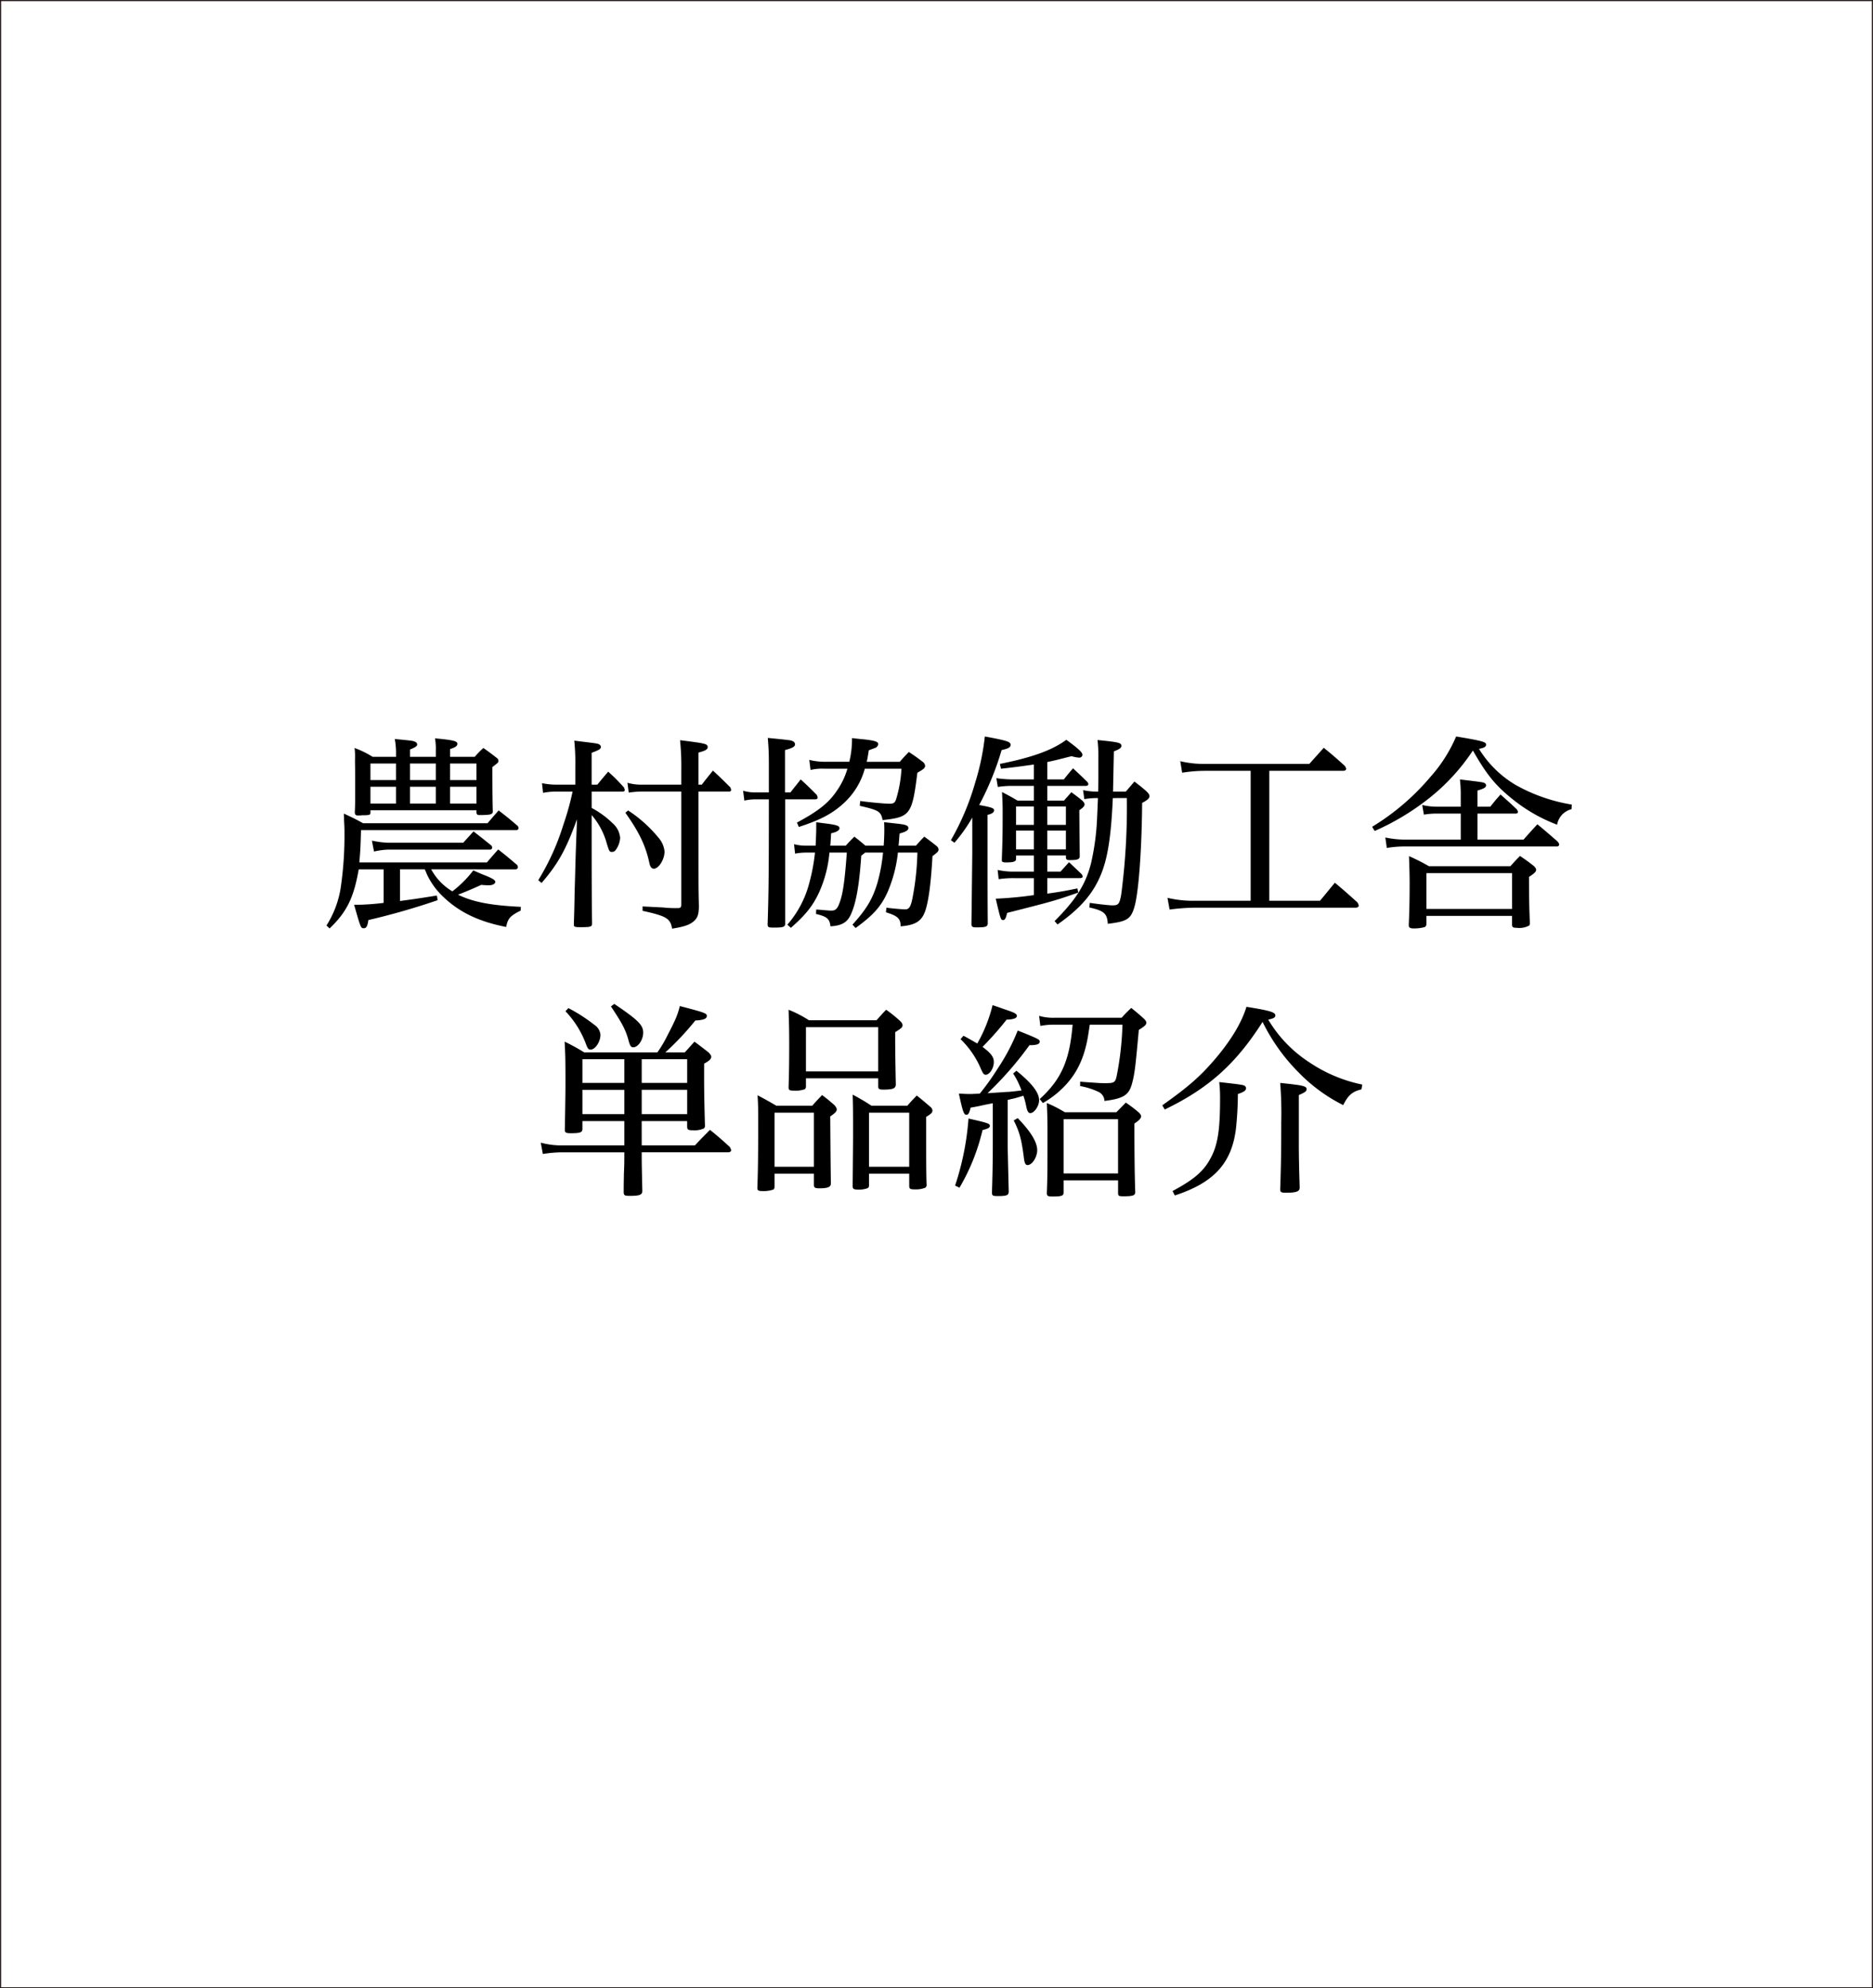 <svg xmlns="http://www.w3.org/2000/svg" width="420.25" height="445.882" viewBox="0 0 420.25 445.882">
  <g id="product_ttl" transform="translate(-820.198 -6278.995)">
    <rect id="長方形_80" data-name="長方形 80" width="420" height="445.632" transform="translate(820.323 6279.12)" fill="none" stroke="#211513" stroke-miterlimit="10" stroke-width="0.25"/>
    <g id="グループ_382" data-name="グループ 382">
      <path id="パス_3182" data-name="パス 3182" d="M916.946,6473.939a12.851,12.851,0,0,0,4.747,4.936,24.526,24.526,0,0,0,4.7-4.7c.846.376,1.5.658,1.927.845,2.35.894,3.008,1.317,3.008,1.74s-.611.752-1.41.752a14.962,14.962,0,0,1-1.739-.094c-1.175.563-3.948,1.738-5.217,2.209,3.384,1.644,7.332,2.4,14.1,2.726l-.047.845c-2.351,1.175-2.868,1.739-3.244,3.666-6.015-1.175-10.245-3.2-13.722-6.391a16.81,16.81,0,0,1-3.995-5.264,7.129,7.129,0,0,1-.283-.705c-.093-.141-.14-.329-.282-.565h-5.545v7.1c3.2-.423,4.465-.61,8.272-1.222l.187,1.035a158.006,158.006,0,0,1-15.555,4.464c-.189,1.41-.47,1.833-1.035,1.833-.658,0-.658,0-2.162-5.263h.988a54.87,54.87,0,0,0,5.639-.424v-7.52h-5.592c-1.128,6.44-2.679,9.541-6.533,13.254l-.705-.658a22.2,22.2,0,0,0,3.149-8.178,79.535,79.535,0,0,0,.893-12.313c0-1.128,0-1.362-.094-3.055,0-.8,0-.8-.047-1.551,1.926.894,2.538,1.175,4.324,2.163h27.916c1.081-1.269,1.41-1.645,2.491-2.868,1.785,1.364,2.35,1.833,4.23,3.431a.8.8,0,0,1,.234.518.482.482,0,0,1-.517.469H901.2c-.094,3.478-.14,4.606-.376,7.238h28.622c1.08-1.269,1.409-1.645,2.537-2.913,1.786,1.409,2.351,1.879,4.231,3.477a.993.993,0,0,1,.187.517.514.514,0,0,1-.516.469Zm-13.629-13.252v.564c0,.47-.187.563-1.833.563-.093,0-.376.047-.752.047H900.5c-.471,0-.611-.14-.7-.61.094-1.88.094-2.679.094-4.7v-3.1c0-1.973-.047-3.2-.047-4.042a15.6,15.6,0,0,0-.094-2.678,21.485,21.485,0,0,1,4.041,1.973h5.264v-1.222a18.6,18.6,0,0,0-.281-2.772c3.711.376,3.947.376,4.417.563.375.142.611.376.611.659,0,.376-.423.658-1.6,1.128v1.644h5.78v-1.409a13.318,13.318,0,0,0-.187-2.727c4.088.376,5.028.612,5.028,1.223,0,.47-.423.8-1.644,1.175v1.738h5.545a19.167,19.167,0,0,1,1.926-1.973c1.411.987,1.833,1.316,3.1,2.3a.728.728,0,0,1,.281.518c0,.423,0,.423-1.362,1.456,0,5.687.047,8.6.094,9.823v.141c0,.658-.517.8-3.008.8-.423,0-.611-.141-.658-.564v-.517Zm5.734-10.481h-5.734v3.713h5.734Zm0,5.217h-5.734v3.76h5.734Zm-5.405,12.078a19.659,19.659,0,0,0,3.572.471h16.919l2.3-2.538c1.692,1.315,2.256,1.738,4.088,3.242a2.059,2.059,0,0,1,.095.376.434.434,0,0,1-.423.47H907.171a16.814,16.814,0,0,0-3.055.423Zm14.334-17.295H912.2v3.713h5.78Zm0,5.217H912.2v3.76h5.78Zm9.118-5.217h-5.921v3.713H927.1Zm0,5.217h-5.921v3.76H927.1Z"/>
      <path id="パス_3183" data-name="パス 3183" d="M954.218,6454.953c1.034-1.268,1.363-1.644,2.444-2.914a40.584,40.584,0,0,1,3.478,3.478,1.4,1.4,0,0,1,.235.658c0,.235-.188.329-.564.329h-6.862v3.666a20.352,20.352,0,0,1,4.7,3.431,4.865,4.865,0,0,1,1.692,3.29,5.116,5.116,0,0,1-.94,2.631,1.018,1.018,0,0,1-.893.517c-.564,0-.611-.094-1.175-1.927a16.292,16.292,0,0,0-3.384-6.344c0,11.326,0,18.611.094,24.251,0,.8-.281.892-2.443.892-1.5,0-1.646-.047-1.646-.658.1-3.149.1-3.149.189-7.707.14-4.465.14-5.17.235-8.225l.281-7.613c-2.49,6.861-4.229,9.963-7.942,14.287l-.752-.611a54.077,54.077,0,0,0,5.639-12.454,61.682,61.682,0,0,0,2.069-7.426H945.1a14.7,14.7,0,0,0-3.055.282l-.235-2.162a16.609,16.609,0,0,0,3.29.329h4.182v-4.089a48.435,48.435,0,0,0-.234-5.78c4.981.61,4.981.61,5.4.752.376.141.565.376.565.657,0,.471-.33.658-2.069,1.317v7.143Zm6.909,5.78a29.993,29.993,0,0,1,6.814,6.111,5.534,5.534,0,0,1,1.364,3.1c0,1.786-1.317,3.854-2.4,3.854-.516,0-.845-.423-1.034-1.41-.846-3.807-2.256-6.768-5.357-11.138Zm15.791,9.871c0,7.66,0,7.66.094,11.749-.047,1.786-.329,2.538-1.222,3.29s-2.115,1.174-4.794,1.6c-.376-2.3-1.268-2.82-6.627-4v-.986c1.786.094,1.786.094,4.607.234a25.192,25.192,0,0,0,3.242.142h.141c.517,0,.705-.236.705-.8V6456.5h-8.7a19.9,19.9,0,0,0-3.1.235l-.283-2.209a10.95,10.95,0,0,0,3.384.423h8.7v-3.2a59.042,59.042,0,0,0-.282-6.768c5.64.705,6.2.8,6.2,1.552,0,.517-.469.8-2.067,1.222v7.19h.752c1.034-1.363,1.41-1.786,2.49-3.148,1.739,1.6,2.256,2.114,3.9,3.759a2.187,2.187,0,0,1,.187.611c0,.188-.187.329-.423.329h-6.908Z"/>
      <path id="パス_3184" data-name="パス 3184" d="M997.553,6456.692c.986-1.269,1.315-1.645,2.3-2.914,1.645,1.5,2.115,1.974,3.572,3.431a1.594,1.594,0,0,1,.235.658c0,.235-.235.376-.516.376h-6.768v27.776c0,.845-.329.986-2.632.986-1.128,0-1.316-.094-1.316-.752.235-6.721.282-12.219.282-28.01h-2.961a11.412,11.412,0,0,0-2.538.281l-.282-2.208a9.6,9.6,0,0,0,2.773.376h3.008v-5.922c0-2.82-.047-3.853-.235-6.3,5.169.516,5.169.516,5.639.752a.813.813,0,0,1,.47.658c0,.516-.47.846-2.256,1.315v9.494Zm16.777,13.488c-.234.188-.47.376-.892.7-.423,6.391-1.128,10.527-2.3,13.112-.8,1.833-2.069,2.585-4.606,2.726-.188-1.692-.752-2.161-3.243-2.773l.047-.987c.846.048.846.048,1.363.1,1.081.093,1.6.14,2.021.14.94,0,1.363-.376,1.88-1.833.752-1.973,1.174-5.263,1.6-11.185h-3.9a27.344,27.344,0,0,1-2.3,8.882c-1.363,2.961-2.914,4.982-6.345,7.99l-.8-.7a22.886,22.886,0,0,0,4.887-9.211,42.7,42.7,0,0,0,1.316-6.956h-2.114a12.851,12.851,0,0,0-2.351.235l-.234-2.115a10.785,10.785,0,0,0,2.585.329h2.255c.047-1.033.141-2.866.141-3.807v-1.457q1.41.212,2.115.282c2.49.33,3.1.517,3.1,1.082,0,.469-.612.845-1.88,1.127-.094,1.74-.141,2.35-.189,2.773h3.479c.846-.94,1.081-1.175,1.927-2.021,1.034.8,1.034.8,2.49,2.021h4.089c.095-1.175.141-2.537.141-3.478,0-.469,0-.939-.046-1.786,3.853.423,4.323.471,4.839.658.424.141.612.376.612.659,0,.469-.47.8-1.974,1.221-.047.423-.094,1.317-.235,2.726h3.9c.8-.893,1.033-1.175,1.88-2.021,1.222.893,1.6,1.175,2.772,2.116a1.108,1.108,0,0,1,.423.752c0,.422-.235.657-1.363,1.5-.328,5.875-.846,9.963-1.6,12.219-.8,2.35-2.162,3.243-5.546,3.525,0-1.739-.657-2.35-3.289-3.149l.094-1.034c1.41.189,3.571.376,4.23.376.845,0,1.221-.563,1.6-2.4a60.475,60.475,0,0,0,1.128-10.34h-4.37a30.648,30.648,0,0,1-2.349,8.929c-1.458,3.2-3.2,5.123-7.144,7.99l-.705-.752c3.148-3.478,4.512-5.734,5.593-9.352a38.584,38.584,0,0,0,1.268-6.815Zm7.755-20.35c.846-.986,1.128-1.268,2.02-2.209,1.458.941,1.88,1.27,3.244,2.3a1.288,1.288,0,0,1,.422.8c0,.469-.375.8-1.739,1.55-1.175,9.4-1.6,9.963-7.8,10.621-.376-1.926-.846-2.208-5.123-3.195l.094-1.081c2.351.329,5.687.61,6.58.61s1.175-.187,1.457-.939a28.27,28.27,0,0,0,1.222-6.909h-8.225a16.3,16.3,0,0,1-4.652,7.661c-2.585,2.4-5.264,3.807-10.151,5.4l-.423-.986c4.84-2.585,7.19-4.465,9.023-7.238a16.622,16.622,0,0,0,2.3-4.841h-5.17a11.05,11.05,0,0,0-3.1.282l-.282-2.256a14.51,14.51,0,0,0,3.384.423h5.593a21.633,21.633,0,0,0,.61-5.31c1.176.141,2.115.235,2.68.282,2.49.282,3.2.516,3.2,1.081a1.057,1.057,0,0,1-.282.563c-.141.189-.141.189-1.833.8-.234,1.457-.328,2.068-.47,2.585Z"/>
      <path id="パス_3185" data-name="パス 3185" d="M1033.555,6467.407a57.635,57.635,0,0,0,5.452-12.924,54.358,54.358,0,0,0,2.162-10.339c5.028.94,5.78,1.174,5.78,1.879,0,.565-.516.846-2.02,1.175a64.175,64.175,0,0,1-5.03,12.314c2.774.516,3.337.7,3.337,1.175s-.423.8-1.457,1.034v8.083c0,5.452,0,10.9.047,16.261-.047.752-.47.893-2.537.893-.893,0-1.128-.141-1.128-.8.047-3.055.047-3.055.188-15.744v-8.083a35,35,0,0,1-3.995,5.64Zm18.611-16.966c-3.384.47-4.418.612-7.379.94l-.234-1.08c7.425-1.5,11.749-3.1,14.9-5.406,2.774,2.022,3.619,2.821,3.619,3.384a.694.694,0,0,1-.752.612,7.116,7.116,0,0,1-1.692-.329c-2.96.751-3.807.987-5.451,1.315v3.9h3.713c.892-1.128,1.175-1.457,2.067-2.491,1.41,1.317,1.88,1.739,3.243,3.1a.763.763,0,0,1,.188.423c0,.282-.235.423-.611.423h-8.6v3.289h3.76c.563-.657,1.128-1.268,1.644-1.879,1.128.846,1.5,1.081,2.491,1.927.329.328.47.564.47.8,0,.376-.282.705-1.175,1.316.047,6.438.047,6.438.094,10.292,0,.705-.517.893-2.161.893-.7,0-.894-.094-.941-.564v-.47h-4.182v3.619h2.961c.7-.752,1.315-1.457,1.927-2.115.987.94,1.879,1.786,2.772,2.632a1.008,1.008,0,0,1,.282.611c0,.187-.235.329-.658.329h-7.284v3.478c3.008-.423,4.042-.612,6.767-1.175l.188.939c-5.264,1.833-5.78,1.975-15.979,4.559-.235,1.176-.469,1.6-.892,1.6-.518,0-.565-.188-1.646-4.793a84.844,84.844,0,0,0,8.554-.8v-3.807h-4.418a21.738,21.738,0,0,0-3.477.234l-.236-2.067a16.9,16.9,0,0,0,3.713.376h4.418v-3.619h-3.995v.752c0,.611-.564.8-2.209.8-.8,0-.986-.094-.986-.564v-.094c.14-3.948.187-5.216.187-10.715,0-1.692-.047-2.632-.141-4.418,1.5.8,1.974,1.034,3.478,1.926h3.666v-3.289H1047.7a19.972,19.972,0,0,0-3.619.235l-.328-1.974a26.944,26.944,0,0,0,3.994.282h4.418Zm0,13.536v-4.136h-3.995v4.136Zm0,5.5v-4.231h-3.995v4.231Zm7.19-5.5v-4.136h-4.182v4.136Zm0,5.5v-4.231h-4.182v4.231Zm10.528-11.515c-.376,8.459-1.128,13.394-2.632,17.059-1.786,4.372-4.652,7.709-9.775,11.28l-.659-.752c4.747-4.746,6.956-8.177,8.178-12.971a55.355,55.355,0,0,0,1.363-10.293c.047-.986.047-.986.188-4.323a16.01,16.01,0,0,0-3.055.235l-.282-2.021a14.2,14.2,0,0,0,3.384.329c.047-2.35.047-4.136.047-7.755a31.247,31.247,0,0,0-.188-3.807c4.747.471,5.358.612,5.358,1.317,0,.423-.423.752-1.692,1.221l-.188,9.024h2.867c.61-.705,1.268-1.457,1.927-2.256,1.221.94,1.6,1.222,2.678,2.162.517.517.705.8.705,1.128,0,.47-.469.893-1.644,1.5-.095,10.9-.8,20.161-1.739,23.357-.8,2.726-1.693,3.244-5.969,3.76-.141-2.3-.8-2.914-4.136-3.666l.094-1.034c2.209.329,4.418.564,5.123.564,1.315,0,1.551-.329,1.927-2.4a150.363,150.363,0,0,0,1.268-21.666Z"/>
      <path id="パス_3186" data-name="パス 3186" d="M1104.993,6480.989h11.374c1.5-1.786,1.927-2.349,3.337-4.042,2.208,1.833,2.866,2.445,5.028,4.371a1.908,1.908,0,0,1,.33.752c0,.283-.283.47-.752.47h-36.188a46.331,46.331,0,0,0-5.5.423l-.47-2.632a24.386,24.386,0,0,0,5.969.658h12.689v-29.137h-10.386a31.961,31.961,0,0,0-4.983.422l-.422-2.585a22.659,22.659,0,0,0,5.5.612h23.451l3.243-3.619c2.067,1.691,2.679,2.209,4.7,4.042a1.99,1.99,0,0,1,.329.657c0,.282-.281.471-.7.471h-16.543Z"/>
      <path id="パス_3187" data-name="パス 3187" d="M1128.072,6464.4a53.448,53.448,0,0,0,13.113-11.232,33.1,33.1,0,0,0,5.733-9.023c5.875.987,6.721,1.221,6.721,1.833,0,.469-.47.752-1.6.94a23.961,23.961,0,0,0,8.365,8.177,38.327,38.327,0,0,0,12.454,4.324l-.047,1.034a4.344,4.344,0,0,0-3.243,3.478,36.522,36.522,0,0,1-10.527-6.158c-3.478-2.866-5.357-5.215-8.365-10.479a45.86,45.86,0,0,1-9.964,10.809,56.022,56.022,0,0,1-12.078,7.238Zm26.506-4.511c.987-1.222,1.27-1.6,2.3-2.726,1.6,1.41,2.068,1.833,3.619,3.29a1.3,1.3,0,0,1,.282.61c0,.236-.188.376-.469.376h-8.6v5.829h10.339c1.363-1.551,1.786-2.022,3.1-3.431,1.975,1.644,2.585,2.161,4.512,3.853.282.33.376.517.376.706a.478.478,0,0,1-.517.422h-34.307a23.7,23.7,0,0,0-3.854.329l-.329-2.35a21.032,21.032,0,0,0,4.183.471h12.736v-5.829h-5.123a17.025,17.025,0,0,0-3.148.236l-.376-2.162a14.476,14.476,0,0,0,3.524.376h5.123v-2.679a27.99,27.99,0,0,0-.188-3.431c5.029.611,5.123.611,5.592.846a.624.624,0,0,1,.283.47c0,.47-.47.752-1.927,1.175v3.619Zm-14.334,26.224c0,.47-.14.705-.47.8a8.933,8.933,0,0,1-2.4.282c-.752,0-1.081-.188-1.081-.658v-.235c.141-3.242.187-5.827.187-9.258,0-1.975-.046-3.008-.14-6.063a44.248,44.248,0,0,1,4.465,2.256h18.281c.94-1.034,1.223-1.363,2.162-2.3,1.363.94,1.786,1.222,3.1,2.255.375.376.517.612.517.847,0,.423-.376.8-1.6,1.6,0,5.075.048,6.438.189,10.292a.968.968,0,0,1-.141.611,4.546,4.546,0,0,1-2.726.517c-.893,0-1.128-.141-1.128-.7v-1.974h-19.222Zm0-3.29h19.222v-8.036h-19.222Z"/>
      <path id="パス_3188" data-name="パス 3188" d="M964.182,6535.839h11.937c1.409-1.5,1.88-1.974,3.384-3.478,1.974,1.6,2.537,2.115,4.417,3.807a2.212,2.212,0,0,1,.329.752c0,.282-.281.47-.657.47h-19.41v.235c0,2.161,0,2.161.14,8.506-.047.8-.657,1.034-2.772,1.034-1.175,0-1.363-.094-1.41-.752,0-1.644,0-1.644.047-4.183.094-2.3.094-2.678.094-4.6v-.235H946.275a27.564,27.564,0,0,0-4.276.376l-.47-2.538a17.642,17.642,0,0,0,4.793.611h13.959v-5.452h-9.4v1.833c-.048.7-.518.893-2.585.893-1.128,0-1.363-.141-1.363-.752.14-8.366.14-8.366.14-11.421,0-4.6-.047-5.733-.187-8.365a43.4,43.4,0,0,1,4.371,2.4h16.448a27.542,27.542,0,0,0,2.3-3.9c1.786-3.43,2.256-4.558,2.726-6.485,5.593,1.457,6.063,1.644,6.063,2.209,0,.657-.752.939-2.585,1.033a62.548,62.548,0,0,1-6.721,7.144h4.371c.94-1.034,1.222-1.363,2.161-2.4,1.457,1.081,1.88,1.41,3.2,2.445.376.422.563.7.563.939,0,.517-.47.94-1.6,1.551v3.054c0,3.15.046,5.64.188,10.857a.745.745,0,0,1-.235.611,5.085,5.085,0,0,1-2.444.423c-1.081,0-1.316-.141-1.316-.846v-1.222h-10.2Zm-16.45-30.783a37.221,37.221,0,0,1,5.829,3.759,2.981,2.981,0,0,1,1.362,2.209c0,1.6-1.175,3.337-2.209,3.337-.517,0-.657-.188-1.175-1.6a21.651,21.651,0,0,0-4.465-7Zm3.15,11.467v5.311h9.4v-5.311Zm9.4,6.862h-9.4v5.451h9.4Zm-2.256-19.269c5.358,3.618,6.486,4.746,6.486,6.439,0,1.6-1.128,3.289-2.209,3.289-.565,0-.752-.282-1.175-1.88-.611-2.161-1.5-3.76-3.854-7.284Zm6.157,17.718h10.2v-5.311h-10.2Zm10.2,7v-5.451h-10.2v5.451Z"/>
      <path id="パス_3189" data-name="パス 3189" d="M993.98,6545.05c0,.424-.093.611-.282.705a6.785,6.785,0,0,1-2.443.329c-.893,0-1.128-.141-1.128-.705.141-3.665.187-7.707.187-13.159,0-5.075,0-5.311-.14-7.614,1.88.988,2.444,1.317,4.229,2.35h8.037c.94-1.081,1.269-1.409,2.209-2.4,1.316.987,1.692,1.315,2.82,2.3.329.423.469.658.469.893,0,.471-.281.8-1.457,1.6.048,7.472.095,12.171.142,15.039,0,.8-.7,1.081-2.585,1.081-.94,0-1.175-.142-1.222-.659v-2.631H993.98Zm0-4.417h8.836v-12.126H993.98Zm7.05-18.094a.89.89,0,0,1-.235.7,5.879,5.879,0,0,1-2.3.329c-1.128,0-1.315-.093-1.362-.657.094-3.056.141-5.17.141-9.917,0-3.008-.047-4.559-.141-7.566a25.953,25.953,0,0,1,4.558,2.349h15.18c.941-1.033,1.175-1.362,2.162-2.349a30.432,30.432,0,0,1,3.242,2.631c.33.376.424.565.424.846,0,.471-.235.658-1.645,1.551v1.88c0,2.773.094,7.661.141,9.87-.047.893-.658,1.128-2.867,1.128-.846,0-1.081-.142-1.081-.705V6520.8H1001.03Zm0-3.29h16.214v-9.917H1001.03Zm14.147,25.52a.681.681,0,0,1-.282.657,5.406,5.406,0,0,1-2.163.329c-.939,0-1.174-.141-1.221-.657.093-10.293.093-10.293.093-12.267,0-3.807,0-5.78-.093-8.365a45.375,45.375,0,0,1,4.229,2.49h8.036c.894-1.033,1.176-1.315,2.116-2.3,1.41,1.128,1.833,1.5,3.1,2.585a1.114,1.114,0,0,1,.423.8c0,.47-.328.752-1.409,1.41,0,9.869,0,12.643.094,15.227a.73.73,0,0,1-.283.658,5.666,5.666,0,0,1-2.3.376c-1.081,0-1.269-.094-1.316-.705v-2.819h-9.023Zm0-4.136h9.023v-12.126h-9.023Z"/>
      <path id="パス_3190" data-name="パス 3190" d="M1034.495,6544.862a61.779,61.779,0,0,0,3.008-15.039c4.371.988,4.794,1.128,4.794,1.645,0,.423-.471.658-1.646.94a46.323,46.323,0,0,1-5.169,12.924Zm6.768-18.14c-1.693.376-1.927.423-3.29.657-.283,1.223-.517,1.6-.94,1.6-.564,0-.8-.612-1.692-4.748,1.175.047,1.692.094,2.3.094.517,0,.517,0,2.4-.094a56.488,56.488,0,0,0,3.994-5.592,45.039,45.039,0,0,0,4.512-8.554c4.7,1.88,4.934,2.021,4.934,2.491,0,.565-.657.8-2.3.8a76.6,76.6,0,0,1-9.4,10.763c2.961-.189,2.961-.189,4.278-.283.657,0,1.785-.14,3.337-.329a17.989,17.989,0,0,0-1.88-3.806l.752-.612c3.524,2.868,5.075,4.888,5.075,6.627,0,1.269-1.081,2.868-1.974,2.868-.423,0-.658-.376-.893-1.411a16.635,16.635,0,0,0-.658-2.491c-.282.095-.282.095-1.55.471-.471.141-.988.234-1.975.47v10.1c0,.986.188,8.365.235,10.481,0,.8-.469.986-2.4.986-1.176,0-1.317-.094-1.363-.705.14-4.512.187-7.284.187-10.574v-9.54Zm-4.888-15.462c.563.281,1.551.845,3.1,1.738a33.445,33.445,0,0,0,3.43-8.6c1.457.471,2.445.847,3.15,1.082,1.833.611,2.3.893,2.3,1.316,0,.517-.7.8-2.3.846a69.85,69.85,0,0,1-5.406,6.109c1.88,1.41,2.538,2.256,2.538,3.384,0,1.41-.939,2.867-1.833,2.867-.422,0-.61-.282-1.127-1.457a20.21,20.21,0,0,0-4.512-6.532Zm12.172,18.469c2.961,3.055,4.371,5.4,4.371,7.191,0,1.551-1.128,3.337-2.162,3.337-.47,0-.7-.423-.846-1.786-.516-3.949-.94-5.593-2.256-8.225Zm15.886-19.127c-.752,5.075-2.3,8.647-5.17,11.749a21.486,21.486,0,0,1-5.076,4l-.706-.894c4.888-4.465,6.721-8.694,7.379-16.683h-4.135a15.43,15.43,0,0,0-3.1.282l-.282-2.256a11.446,11.446,0,0,0,3.43.423h15.086c.894-.988,1.175-1.27,2.163-2.209,1.316,1.081,1.739,1.41,2.96,2.538.283.329.423.516.423.752,0,.47-.329.8-1.691,1.644-.8,8.788-.941,9.964-1.6,12.314-.705,2.349-1.973,3.1-6.109,3.618a2.292,2.292,0,0,0-1.41-2.067,15.764,15.764,0,0,0-4.041-1.269v-.987c1.128.093,1.128.093,3.947.282.611.047,1.175.047,1.739.047,1.974,0,2.209-.142,2.537-1.739a68.517,68.517,0,0,0,1.27-11.373h-7.332Zm8.365,15.649a29.931,29.931,0,0,1,2.914,2.209c.376.376.517.611.517.847,0,.422-.33.845-1.5,1.644,0,6.439.046,11.373.187,15.368,0,.752-.516.94-2.632.94-1.128,0-1.221-.094-1.221-.846v-2.726H1058.84v2.679c0,.8-.423.94-2.538.94-.988,0-1.222-.141-1.222-.752.141-3.665.141-4.935.141-13.864,0-2.867-.047-4-.141-6.344a29.689,29.689,0,0,1,4.041,2.067h11.562Zm-13.958,15.886h12.219v-12.173H1058.84Z"/>
      <path id="パス_3191" data-name="パス 3191" d="M1080.979,6526.862c5.827-4.135,8.459-6.438,11.7-10.2,3.665-4.276,6.109-8.318,7.19-11.891,5.311.847,6.485,1.223,6.485,1.927,0,.471-.422.7-1.6.941a29.137,29.137,0,0,0,9.164,9.54,33.17,33.17,0,0,0,11.937,5.029l-.188,1.081c-2.021.47-3.008,1.315-4.088,3.524a36.993,36.993,0,0,1-10.011-7.332,42.558,42.558,0,0,1-8.084-11.326c-6.015,9.447-12.125,14.9-21.947,19.646Zm2.3,19.222c4.841-2.585,7-4.465,8.553-7.378,1.6-2.961,2.115-6.345,2.115-13.3a31.677,31.677,0,0,0-.187-3.76c5.028.565,5.263.612,5.733.846a.717.717,0,0,1,.282.518c0,.516-.423.845-1.833,1.315a75.055,75.055,0,0,1-.423,7.708c-.94,7.8-4.935,12.172-13.723,15.039Zm28.339-10.762c0,2.632.047,5.451.189,9.776v.234c0,.846-.752,1.128-3.1,1.128-1.033,0-1.268-.141-1.268-.752.187-5.451.235-8.977.235-15.039a85.756,85.756,0,0,0-.235-8.835c1.268.141,2.255.234,2.914.329,2.349.281,3.007.517,3.007,1.033s-.235.705-1.739,1.364Z"/>
    </g>
  </g>
</svg>

